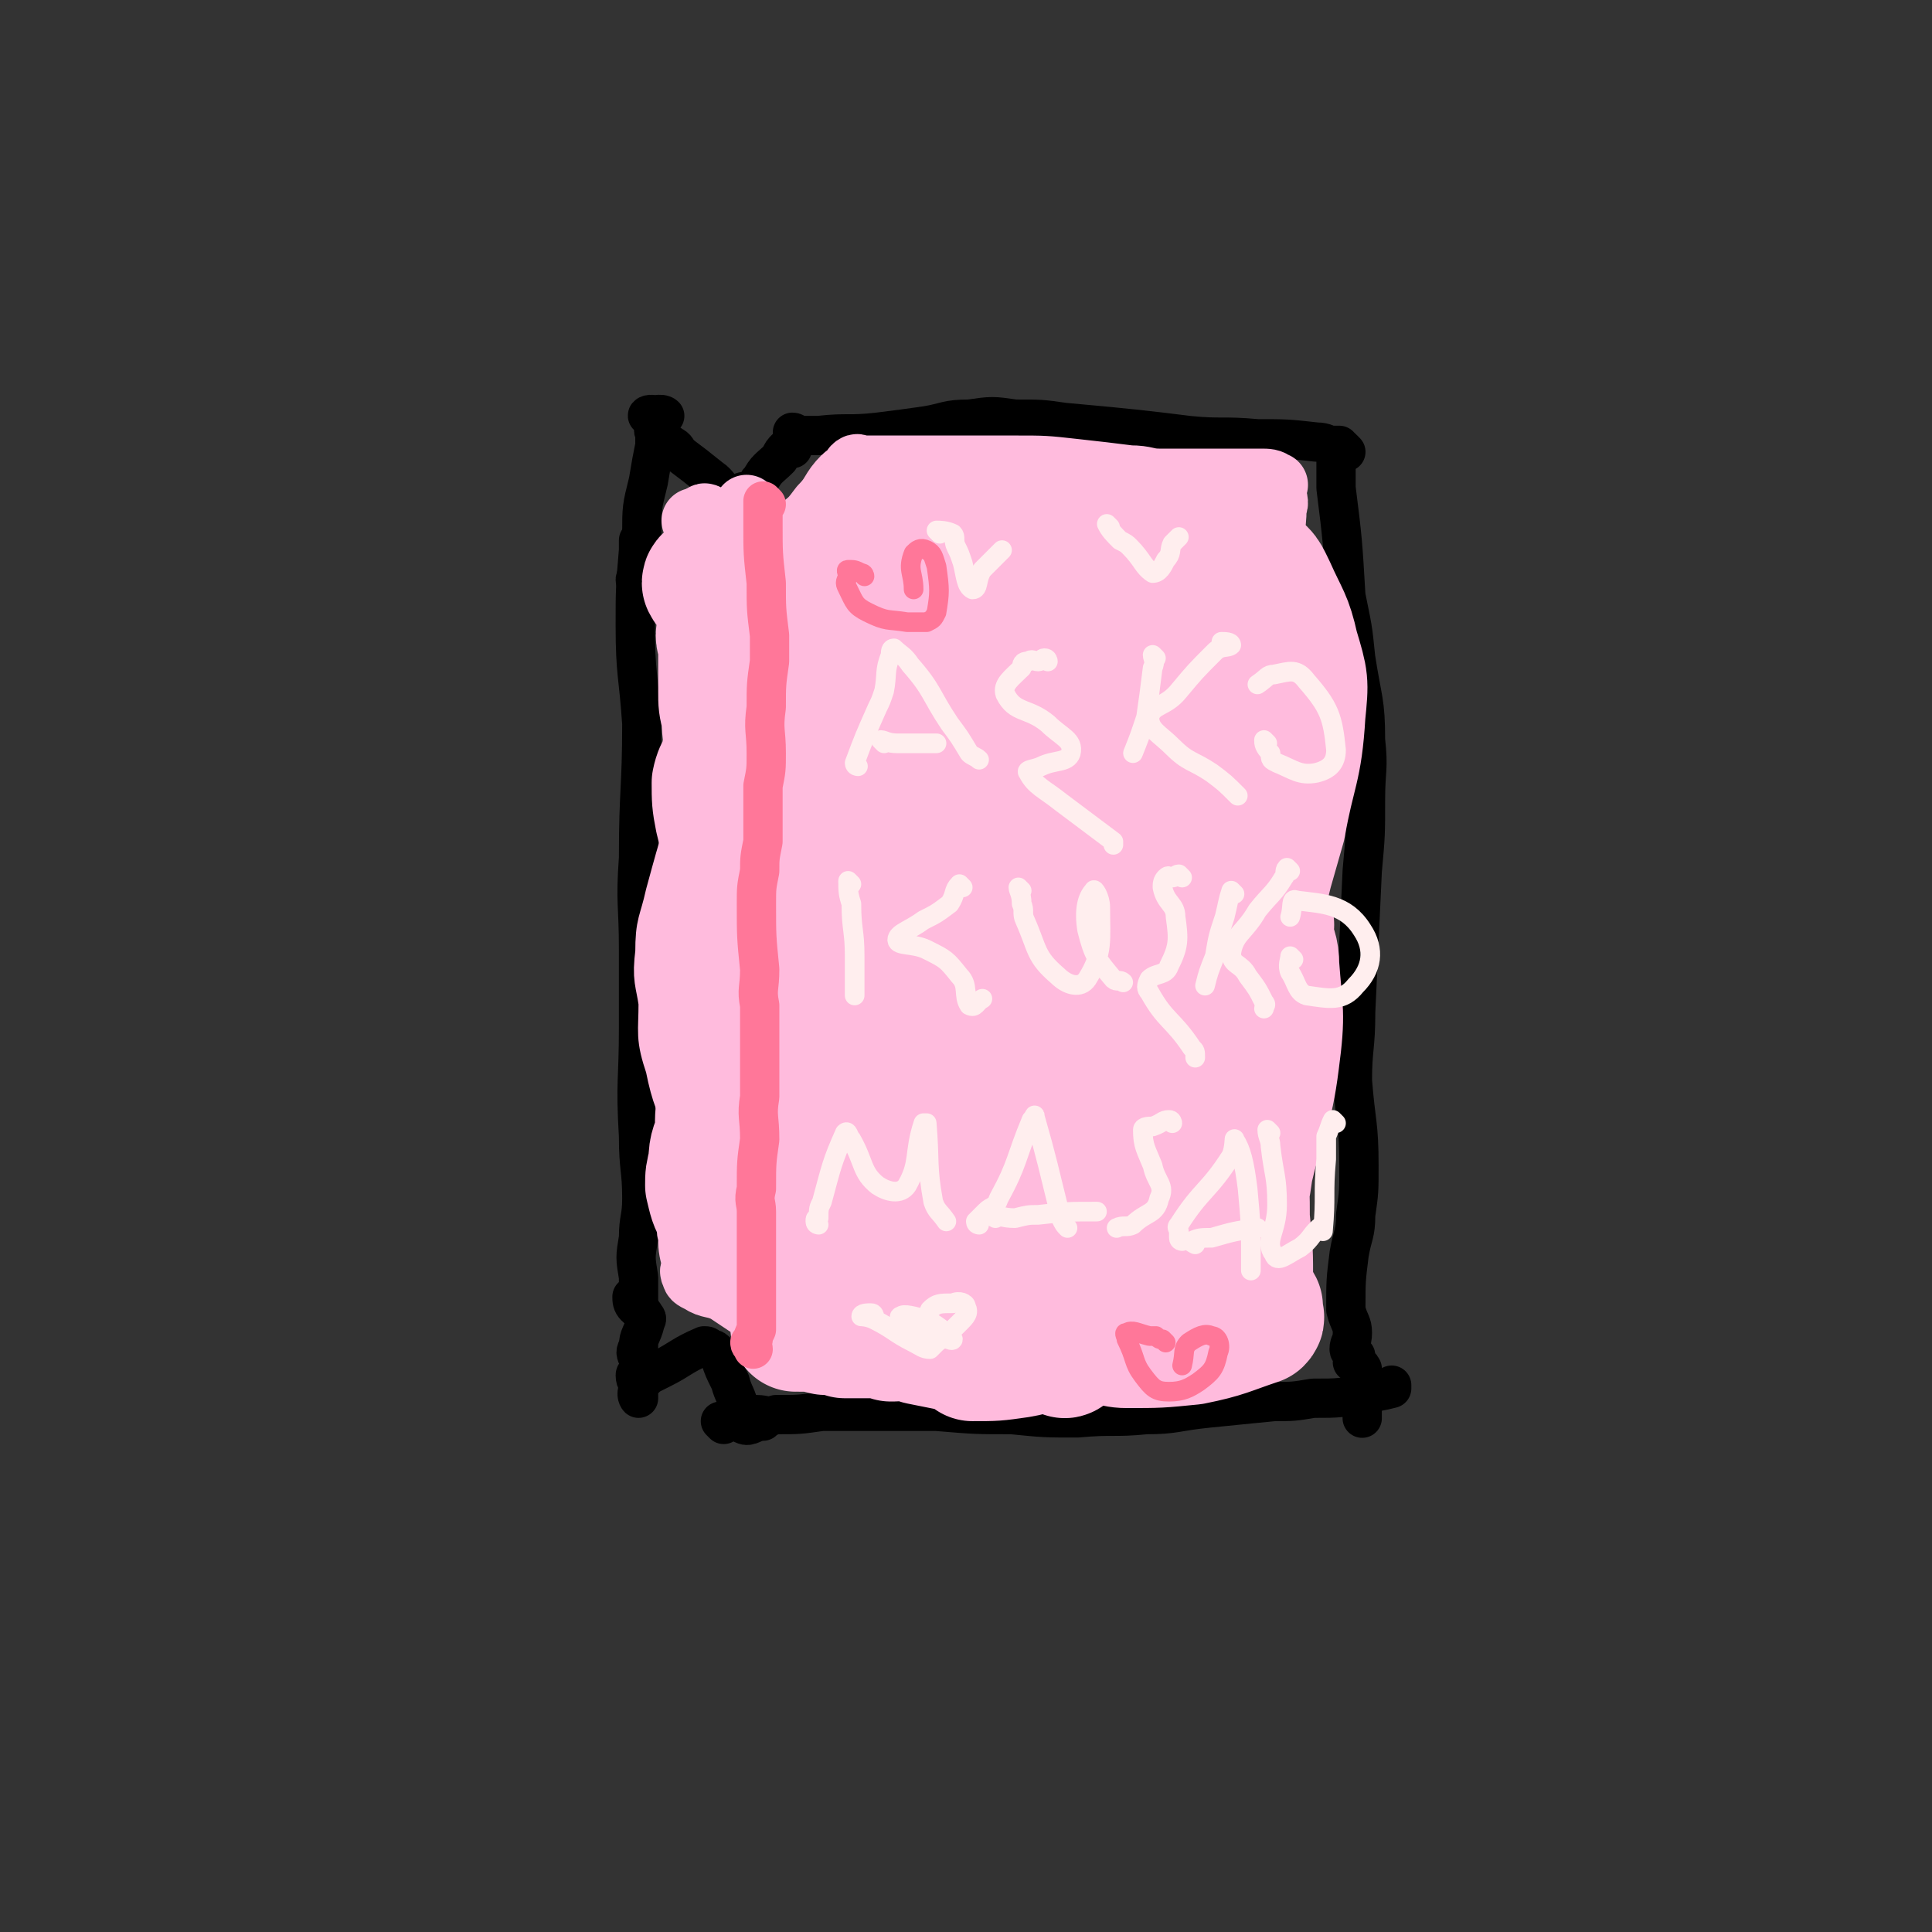 <svg viewBox='0 0 590 590' version='1.1' xmlns='http://www.w3.org/2000/svg' xmlns:xlink='http://www.w3.org/1999/xlink'><rect x="0" y="0" width="590" height="590" fill="#333333" stroke="none"/><g fill='none' stroke='#000000' stroke-width='12' stroke-linecap='round' stroke-linejoin='round'><path d='M196,166c0,0 -1,-1 -1,-1 0,1 0,2 0,3 -1,12 -1,12 -1,23 0,15 1,15 2,30 0,20 -1,20 -1,41 -1,14 0,14 0,28 0,12 0,12 0,24 0,16 -1,16 0,33 0,10 1,10 1,19 0,6 -1,6 -1,12 -1,6 -1,6 0,12 0,5 0,5 0,9 0,1 0,1 1,2 '/><path d='M195,178c0,0 -1,0 -1,-1 0,-1 1,0 2,-1 0,-1 -1,-1 0,-2 0,-1 0,-1 1,-2 0,-2 0,-2 0,-3 0,-1 0,-1 0,-2 -1,-2 -1,-2 -1,-4 0,-8 0,-8 2,-16 1,-6 1,-6 2,-11 0,-3 0,-3 0,-5 -1,-1 0,-1 0,-2 0,-1 0,-2 0,-2 -1,-1 -3,0 -2,0 1,0 4,-1 5,0 0,0 -2,0 -3,1 0,1 1,1 1,2 -1,1 -2,1 -1,2 0,1 1,0 2,1 1,1 0,1 1,2 1,1 1,0 2,1 2,1 1,1 3,3 4,3 4,3 9,7 3,2 2,3 6,5 0,0 1,0 2,0 2,-1 2,-1 4,-1 1,-1 1,-1 2,-1 1,-1 0,-2 1,-2 2,-4 3,-4 6,-7 1,-2 1,-2 2,-3 1,0 1,0 2,0 '/><path d='M243,133c0,0 -1,-1 -1,-1 1,0 1,1 3,1 1,0 1,0 2,0 2,0 2,0 3,0 9,-1 9,0 18,-1 8,-1 8,-1 15,-2 6,-1 6,-2 13,-2 7,-1 7,-1 14,0 8,0 8,0 15,1 11,1 11,1 21,2 9,1 9,1 17,2 10,1 10,0 21,1 9,0 9,0 18,1 3,0 3,1 5,1 1,0 1,0 2,0 '/><path d='M194,397c0,0 -1,-1 -1,-1 0,1 0,2 1,3 1,1 2,1 3,3 1,1 0,1 0,2 -1,4 -2,4 -2,7 -1,2 -1,2 0,4 0,1 1,1 1,2 0,2 -2,2 -2,3 0,2 1,2 1,3 0,1 0,1 0,2 0,1 0,2 0,2 0,0 -1,-1 0,-3 0,-1 0,-1 1,-2 1,-1 1,-1 2,-2 2,-1 2,-1 4,-2 6,-3 6,-4 13,-7 1,0 1,0 2,1 1,0 1,0 2,1 1,1 0,1 1,2 1,3 1,3 3,7 1,4 2,4 3,9 0,2 -1,3 1,4 2,1 3,-1 6,-1 '/><path d='M221,435c0,0 -1,-1 -1,-1 1,0 2,1 3,0 1,0 1,0 2,-1 3,0 3,0 6,-1 3,0 3,1 6,0 7,0 7,0 14,-1 9,0 9,0 18,0 9,0 9,0 17,0 12,1 12,1 23,1 10,1 10,1 20,1 11,-1 11,0 21,-1 9,0 9,-1 19,-2 10,-1 10,-1 20,-2 6,0 6,0 12,-1 8,0 9,0 17,-2 3,0 3,0 7,-1 0,0 0,0 0,-1 '/><path d='M411,138c0,0 -1,-1 -1,-1 -1,0 -2,1 -2,2 0,1 0,2 0,4 0,3 0,3 0,6 2,16 2,16 3,33 2,10 2,9 3,19 2,13 3,13 3,25 1,9 0,9 0,18 0,11 0,11 -1,22 -1,22 -1,22 -2,43 0,11 -1,11 -1,21 1,13 2,13 2,26 0,8 0,8 -1,15 0,6 -1,6 -2,12 -1,8 -1,8 -1,17 1,4 2,4 2,7 0,3 -1,3 -1,5 0,1 1,1 2,2 0,1 -1,1 -1,2 1,1 2,0 3,2 1,5 0,6 0,12 0,1 0,4 0,3 0,-2 0,-5 -1,-10 '/></g>
<g fill='none' stroke='#FFBBDD' stroke-width='12' stroke-linecap='round' stroke-linejoin='round'><path d='M288,226c0,0 -1,-1 -1,-1 0,1 1,2 1,4 -1,6 -1,6 -1,12 -4,31 -6,31 -8,62 -1,22 1,22 3,45 1,10 4,25 4,20 3,-21 0,-37 3,-74 2,-32 4,-32 8,-64 2,-22 8,-29 4,-43 -1,-5 -11,-1 -14,5 -16,33 -17,35 -23,73 -6,33 0,34 -2,69 -1,11 -3,29 -4,23 -5,-24 -12,-42 -9,-82 4,-47 14,-60 23,-93 2,-6 -1,8 -2,15 -5,52 -4,52 -10,103 -2,28 -3,45 -6,55 -2,5 -4,-13 -5,-27 -2,-65 4,-77 0,-130 -1,-6 -9,5 -10,12 -9,44 -8,45 -11,90 -2,20 3,49 2,41 -1,-18 -6,-46 -5,-92 0,-26 8,-43 7,-53 -1,-5 -10,11 -11,24 -3,41 2,42 3,83 0,14 0,35 0,28 -3,-23 -6,-44 -7,-88 -1,-19 2,-27 1,-38 0,-3 -4,4 -4,10 -1,37 1,38 3,76 0,3 3,8 3,5 0,-36 -2,-41 -2,-83 0,-15 1,-27 1,-30 -1,-2 -2,10 -2,20 -1,44 -2,44 0,87 0,12 2,29 4,24 3,-14 1,-31 4,-62 3,-24 6,-49 7,-48 1,1 -2,26 -1,52 1,50 -1,51 5,99 1,6 8,16 8,10 8,-63 -2,-75 8,-147 3,-16 15,-39 16,-29 4,30 -10,54 -7,108 2,35 9,79 16,68 14,-20 9,-65 26,-129 7,-26 18,-57 21,-50 5,10 -7,42 -6,84 1,50 -2,60 11,99 2,8 16,4 18,-5 15,-67 7,-73 15,-146 2,-16 8,-39 5,-31 -7,31 -18,54 -24,108 -5,38 5,86 2,76 -6,-16 -18,-64 -21,-129 -2,-23 13,-52 11,-45 -4,11 -15,40 -24,82 -8,39 -4,71 -11,80 -3,6 -10,-25 -9,-51 1,-58 9,-74 14,-117 1,-7 -1,9 -1,18 -7,65 -12,102 -14,131 -1,12 5,-25 9,-51 7,-52 15,-96 13,-105 -1,-7 -12,36 -18,74 -7,37 -5,85 -8,76 -5,-13 -9,-61 -8,-120 0,-19 11,-46 9,-37 -4,27 -13,54 -21,108 -4,31 -1,72 -3,64 -4,-14 -10,-54 -9,-107 0,-24 11,-55 10,-48 -2,15 -13,46 -17,92 -4,40 3,81 1,81 -2,-1 -11,-42 -10,-84 0,-43 13,-76 12,-86 -1,-6 -14,27 -17,55 -6,57 -2,78 -1,116 0,8 1,-12 3,-25 7,-49 7,-92 13,-98 5,-4 -3,42 11,77 10,26 17,42 35,46 14,2 14,-17 27,-33 '/></g>
<g fill='none' stroke='#FFBBDD' stroke-width='40' stroke-linecap='round' stroke-linejoin='round'><path d='M337,370c0,0 -1,0 -1,-1 0,-3 0,-3 0,-7 2,-10 2,-10 4,-20 9,-55 8,-55 17,-109 3,-20 5,-20 7,-40 0,-8 -1,-9 -3,-17 0,-1 0,-3 -1,-2 -7,17 -10,19 -14,39 -8,36 -8,37 -11,74 -2,23 2,23 0,47 -2,32 -4,32 -8,63 -1,8 -1,17 -2,16 -2,-2 -3,-11 -3,-22 -1,-50 -2,-51 1,-101 3,-30 4,-31 10,-60 5,-21 7,-21 12,-42 1,-3 1,-7 0,-5 -8,16 -11,20 -17,41 -16,53 -12,55 -28,108 -3,12 -7,23 -10,23 -3,1 -4,-11 -3,-22 0,-40 3,-40 5,-80 1,-21 2,-21 2,-41 0,-7 1,-18 0,-15 -5,10 -7,21 -12,41 -7,27 -7,27 -11,54 -1,5 0,5 0,10 '/><path d='M240,384c0,0 -1,-1 -1,-1 1,0 1,0 3,1 3,0 3,1 7,1 19,3 19,4 38,5 17,2 17,1 33,2 7,0 7,1 14,2 5,0 5,0 9,1 1,0 2,0 2,0 -1,-1 -2,-1 -5,-2 -3,0 -3,0 -6,0 -5,-1 -5,-1 -10,-1 -11,-1 -11,-2 -23,-2 -11,0 -12,4 -22,0 -9,-3 -10,-6 -16,-14 -3,-3 -2,-4 -3,-8 0,-1 0,-2 0,-3 -1,-1 -1,-1 -2,-2 0,0 -1,0 -2,1 -1,0 -1,0 -2,1 -1,0 -1,0 -2,1 -1,1 -1,1 -3,2 -6,2 -6,1 -11,4 -2,0 -1,1 -2,2 -1,1 -1,0 -2,1 -1,0 -1,1 -2,1 -2,0 -2,0 -4,0 -1,-1 -2,-1 -3,-2 -3,-1 -3,-1 -5,-4 -2,-3 -2,-4 -3,-8 0,-3 0,-3 1,-7 0,-5 1,-5 2,-9 0,-6 0,-6 1,-11 0,-4 0,-4 1,-8 0,-3 0,-3 1,-7 0,-2 -1,-2 0,-4 0,-2 0,-2 1,-4 2,-4 4,-4 5,-8 0,-3 -3,-3 -3,-7 -1,-4 0,-5 -1,-9 0,-3 -1,-3 -1,-6 -1,-4 -2,-4 -1,-8 1,-5 5,-4 5,-8 0,-4 -4,-4 -6,-8 -1,-4 -1,-4 -2,-8 -1,-5 -1,-6 -1,-11 1,-5 3,-5 3,-9 1,-5 0,-6 0,-11 -1,-4 -1,-4 -1,-8 0,-4 0,-4 0,-8 0,-3 0,-3 0,-6 -1,-3 -1,-3 0,-6 0,-3 4,-3 3,-5 -2,-4 -6,-4 -8,-8 0,-1 1,-1 3,-2 1,0 1,0 2,0 2,0 2,0 4,1 2,0 2,0 5,1 2,0 2,0 4,1 19,2 19,2 39,5 7,1 7,2 15,1 8,0 8,-1 16,-4 4,-2 4,-3 8,-5 2,-2 2,-2 5,-4 1,0 2,0 2,0 -3,-1 -4,-1 -9,-1 -22,2 -22,3 -45,5 -5,0 -5,0 -10,1 -1,0 -2,0 -1,0 4,-1 5,-1 10,-2 11,-3 11,-3 22,-5 4,-1 8,-1 9,-2 1,0 -3,1 -7,1 -13,-1 -14,0 -27,-2 -2,0 -2,-2 -2,-3 0,-1 1,0 3,0 '/><path d='M291,155c0,0 -1,-1 -1,-1 2,0 3,1 6,1 5,0 5,0 9,1 12,2 12,2 24,5 11,2 11,3 22,5 7,2 7,2 13,3 4,0 5,0 9,1 4,1 5,0 9,3 4,2 4,3 6,7 4,9 5,9 7,18 3,10 3,10 2,20 -1,17 -3,17 -6,34 -2,7 -2,7 -4,14 -1,4 -1,4 -2,9 -1,10 -1,10 -3,20 0,5 0,5 -1,10 -1,8 -2,8 -3,15 0,5 3,5 3,10 -1,7 -3,7 -4,13 -1,7 -1,7 -1,13 0,7 1,7 0,13 0,5 0,5 -1,10 0,3 0,3 0,6 0,1 0,1 0,1 2,-7 2,-7 3,-14 2,-8 2,-8 3,-15 4,-17 6,-17 8,-33 2,-15 1,-15 0,-29 0,-5 -1,-5 -2,-10 0,-2 1,-3 0,-3 0,0 0,2 -1,4 0,3 0,3 -1,6 -3,11 -5,11 -7,22 0,5 2,5 2,10 0,6 -1,6 -1,12 0,10 0,10 0,21 1,7 1,7 1,15 1,10 1,10 1,20 0,0 0,0 0,1 0,1 0,1 0,2 1,2 2,2 3,4 0,1 -1,1 -1,2 1,1 2,1 1,2 -9,3 -10,4 -20,6 -10,1 -10,1 -20,1 -5,0 -5,-2 -11,-1 -5,0 -5,0 -10,1 -6,1 -6,2 -12,3 -7,1 -7,1 -14,1 -1,-1 0,-2 -1,-2 -2,-1 -3,-1 -5,-1 -5,-1 -5,-1 -10,-2 -2,-1 -2,-1 -4,-1 -2,-1 -2,0 -4,0 -1,0 -1,0 -1,0 -2,-1 -2,-1 -4,-1 -1,-1 -1,0 -2,0 -2,0 -2,0 -3,0 -3,0 -3,0 -5,0 -3,-1 -3,-1 -6,-1 -4,-1 -4,-1 -8,-1 0,-1 0,0 -1,0 '/></g>
<g fill='none' stroke='#FFBBDD' stroke-width='20' stroke-linecap='round' stroke-linejoin='round'><path d='M211,370c0,0 -1,-1 -1,-1 0,1 1,1 1,3 0,3 -1,3 0,5 0,4 0,4 1,8 0,1 0,1 0,2 0,1 -1,1 0,2 0,1 0,1 2,2 3,2 4,1 8,3 3,2 3,2 6,4 5,3 6,3 11,6 1,1 1,1 2,2 1,1 2,2 2,2 0,-1 -1,-2 -2,-4 -1,-2 -2,-2 -3,-3 -4,-6 -4,-6 -8,-13 -2,-3 -3,-3 -5,-7 -3,-8 -2,-8 -5,-16 -3,-10 -3,-10 -7,-21 -3,-9 -4,-9 -6,-19 -3,-9 -2,-9 -2,-19 -1,-7 -2,-7 -1,-15 0,-9 1,-8 3,-17 3,-11 3,-11 6,-21 1,-6 1,-6 2,-11 1,-7 1,-7 3,-14 1,-5 1,-5 2,-11 1,-6 1,-6 0,-12 0,-8 0,-8 0,-15 -1,-7 -2,-7 -3,-14 0,-5 0,-5 0,-10 -1,-3 -1,-3 -1,-6 -1,-1 -2,-2 -1,-2 0,-1 1,0 2,1 4,3 3,3 7,6 4,3 4,3 7,5 10,6 10,6 19,13 2,0 3,2 3,1 0,-2 -1,-4 -2,-8 -1,-1 -1,-1 -1,-3 -1,-3 0,-3 0,-7 0,-1 0,-1 0,-2 0,-1 -1,-1 0,-2 2,-3 2,-3 5,-5 3,-3 3,-3 7,-5 2,-1 2,-1 4,-2 2,0 2,0 3,0 2,0 2,0 4,0 6,0 6,0 12,2 8,1 7,2 15,3 11,3 11,2 22,4 7,1 7,0 14,1 3,0 3,0 7,0 4,-1 4,-1 8,-1 5,0 5,1 10,1 9,1 9,1 18,2 1,1 1,1 1,1 '/><path d='M387,195c0,0 -1,0 -1,-1 0,-2 0,-2 0,-4 1,-2 1,-2 1,-4 0,-9 -1,-10 0,-18 1,-7 2,-6 2,-13 1,-2 0,-2 0,-5 0,0 0,0 0,-1 0,-1 1,-1 0,-1 -1,-1 -2,-1 -4,-1 -2,0 -2,0 -4,0 -8,0 -8,0 -16,0 -6,0 -6,0 -11,0 -4,0 -4,-1 -9,-1 -8,-1 -8,-1 -17,-2 -9,-1 -9,-1 -18,-1 -10,0 -10,0 -19,0 -9,0 -9,0 -17,0 -3,0 -3,0 -5,0 -2,0 -2,0 -4,0 -1,0 -1,0 -2,0 -1,0 -1,-1 -2,0 0,0 0,1 -1,2 0,1 -1,0 -2,1 -4,4 -3,5 -7,9 -3,4 -3,4 -7,7 0,1 0,1 -1,1 -2,0 -2,0 -4,0 -2,0 -2,0 -4,0 -6,0 -6,0 -12,0 -4,-1 -4,0 -8,-1 -1,0 0,-1 -1,-2 -1,-1 -1,0 -2,-1 0,0 0,0 0,0 '/><path d='M229,156c0,0 -1,-1 -1,-1 0,2 0,3 1,5 0,3 0,3 0,5 1,10 1,10 2,19 0,10 0,10 0,20 0,9 1,9 1,18 0,7 0,7 1,14 0,8 0,8 1,16 0,6 0,6 0,11 0,3 0,3 0,6 0,2 0,2 0,5 -1,6 -1,6 -1,12 -1,4 0,4 0,8 0,3 0,3 0,6 0,5 0,5 0,11 -1,9 -1,9 -2,18 0,3 0,3 0,7 -1,3 -1,3 -1,5 0,5 0,5 0,9 1,4 1,4 1,9 0,4 0,4 0,8 0,3 -1,3 0,5 0,4 1,4 1,8 0,2 -1,2 -2,4 '/></g>
<g fill='none' stroke='#FF7799' stroke-width='12' stroke-linecap='round' stroke-linejoin='round'><path d='M234,154c0,0 -1,-1 -1,-1 0,1 0,2 0,4 0,2 0,2 0,3 0,9 0,9 1,18 0,8 0,8 1,16 0,4 0,4 0,8 -1,7 -1,7 -1,14 -1,7 0,7 0,14 0,5 0,5 -1,10 0,9 0,9 0,17 -1,5 -1,5 -1,9 -1,5 -1,5 -1,10 0,10 0,10 1,20 0,6 -1,6 0,11 0,7 0,7 0,15 0,6 0,6 0,13 -1,6 0,6 0,13 -1,7 -1,7 -1,15 -1,4 0,4 0,7 0,7 0,7 0,14 0,2 0,2 0,5 0,2 0,2 0,4 0,3 0,3 0,6 0,4 0,4 0,7 -1,2 -1,2 -1,3 0,1 -1,1 -1,1 0,1 1,1 1,2 '/></g>
<g fill='none' stroke='#FFEEEE' stroke-width='6' stroke-linecap='round' stroke-linejoin='round'><path d='M262,234c0,0 -1,0 -1,-1 3,-8 3,-8 7,-17 1,-2 1,-2 2,-5 1,-5 0,-6 2,-11 0,-1 0,-2 1,-2 2,2 3,2 5,5 7,8 6,9 12,18 3,4 3,4 6,9 1,1 2,1 3,2 '/><path d='M270,227c0,0 -1,-1 -1,-1 1,0 2,1 5,1 3,0 3,0 6,0 3,0 3,0 6,0 '/><path d='M320,202c0,0 0,-1 -1,-1 -1,0 -1,1 -2,1 -1,0 -2,-1 -3,0 -1,0 -2,0 -2,2 -3,3 -6,5 -5,8 3,6 7,4 13,9 4,4 8,5 7,9 -1,3 -5,2 -9,4 -2,1 -5,1 -4,2 2,4 5,5 10,9 8,6 8,6 16,12 0,0 0,0 0,1 '/><path d='M353,201c0,0 -1,-1 -1,-1 0,1 1,2 0,4 -1,8 -1,8 -2,15 -2,6 -2,6 -4,11 '/><path d='M374,197c0,0 -1,-1 -1,-1 1,0 3,0 3,1 -1,1 -3,0 -5,2 -6,6 -6,6 -11,12 -4,5 -8,4 -9,8 0,4 3,5 7,9 5,5 6,4 12,8 4,3 4,3 8,7 '/><path d='M387,227c0,0 -1,-1 -1,-1 0,1 0,2 2,4 0,2 0,2 2,3 5,2 7,4 12,3 4,-1 6,-3 6,-7 -1,-10 -2,-13 -9,-21 -3,-4 -5,-3 -10,-2 -2,0 -2,1 -5,3 '/><path d='M260,270c0,0 -1,-1 -1,-1 0,3 0,4 1,7 0,8 1,8 1,16 0,6 0,6 0,11 0,0 0,0 0,1 '/><path d='M294,271c0,0 -1,-1 -1,-1 -2,2 -1,3 -3,6 -4,3 -4,3 -8,5 -4,3 -8,4 -8,6 0,2 5,1 9,3 6,3 6,3 10,8 3,3 1,6 3,9 2,1 2,-1 4,-2 '/><path d='M312,272c0,0 -1,-1 -1,-1 0,1 1,2 1,5 1,2 0,3 1,5 4,9 3,11 10,17 3,3 7,4 9,1 5,-8 4,-12 4,-22 0,-3 -2,-6 -2,-5 -2,2 -3,6 -2,12 2,8 3,9 8,15 1,1 2,0 3,1 '/><path d='M361,268c0,0 -1,-1 -1,-1 -1,0 -1,1 -2,1 -1,0 -1,-1 -2,0 -1,1 -1,2 -1,3 1,5 4,5 4,9 1,7 1,9 -2,15 -1,3 -4,2 -6,4 -1,2 -1,3 0,4 5,9 7,8 13,17 1,1 1,1 1,3 '/><path d='M377,273c0,0 -1,-1 -1,-1 -1,3 -1,4 -2,8 -2,6 -2,6 -3,12 -2,5 -2,5 -3,9 '/><path d='M394,266c0,0 -1,-1 -1,-1 -1,1 0,2 -1,3 -3,5 -4,5 -8,10 -4,7 -7,7 -8,13 0,4 3,3 5,7 3,4 3,4 5,8 1,1 0,1 0,2 '/><path d='M395,293c0,0 -1,-1 -1,-1 0,1 -1,3 0,5 2,3 2,6 5,7 7,1 11,2 15,-3 5,-5 6,-11 2,-17 -5,-8 -12,-8 -20,-9 -2,-1 -1,2 -2,5 '/><path d='M250,374c0,0 -1,0 -1,-1 0,-1 0,-1 1,-1 0,-3 0,-3 1,-5 3,-11 3,-12 7,-21 1,-1 1,1 2,2 4,7 3,10 8,14 3,2 7,3 9,0 4,-7 2,-10 5,-19 0,0 0,0 1,0 1,12 0,13 2,24 1,3 2,3 4,6 '/><path d='M299,374c0,0 -1,0 -1,-1 1,-1 1,-1 3,-3 2,-2 3,-1 4,-4 6,-11 5,-12 10,-24 1,-1 1,-2 1,-1 4,14 4,15 8,31 1,2 1,2 2,3 '/><path d='M304,372c0,0 -2,-1 -1,-1 2,0 3,1 7,1 4,-1 4,-1 7,-1 9,-1 9,-1 18,-1 '/><path d='M358,343c0,0 0,-1 -1,-1 -2,0 -2,1 -5,2 -1,0 -3,0 -3,1 0,5 1,6 3,11 1,5 4,6 2,10 -1,5 -4,4 -8,8 -2,1 -3,0 -5,1 '/><path d='M361,379c0,0 -1,0 -1,-1 0,-1 0,-1 0,-2 0,-1 -1,-1 0,-2 7,-11 9,-10 16,-21 1,-2 1,-6 1,-5 2,3 3,7 4,15 1,11 1,11 1,23 0,1 0,1 0,2 '/><path d='M365,380c0,0 -2,-1 -1,-1 2,-1 3,-1 6,-1 7,-2 7,-2 14,-3 '/><path d='M388,346c0,0 -1,-1 -1,-1 0,2 1,3 1,5 1,9 2,9 2,18 0,8 -4,11 -1,15 1,3 4,0 8,-2 4,-3 3,-4 7,-7 '/><path d='M408,343c0,0 -1,-1 -1,-1 -1,2 -1,3 -2,5 0,4 0,4 0,7 -1,11 0,11 -1,22 '/><path d='M287,163c0,0 -1,-1 -1,-1 1,0 3,0 5,1 1,1 0,2 1,4 1,2 1,2 2,5 1,4 1,7 3,8 2,0 1,-3 3,-6 3,-3 3,-3 6,-6 0,0 0,0 0,0 '/><path d='M339,161c0,0 -1,-1 -1,-1 1,2 2,3 4,5 2,1 2,1 3,2 4,4 4,6 7,8 2,0 3,-2 4,-4 2,-2 1,-3 2,-5 1,-1 1,-1 2,-2 '/><path d='M267,402c0,0 0,-1 -1,-1 -1,0 -3,0 -3,1 0,0 2,0 4,1 6,3 6,4 12,7 2,1 3,2 5,2 1,-1 1,-1 2,-2 4,-3 4,-3 7,-6 2,-2 3,-3 2,-5 0,-1 -2,-2 -4,-1 -4,0 -5,0 -7,2 -1,2 0,4 2,6 1,2 5,4 5,3 -1,-1 -4,-4 -8,-6 -4,-1 -7,-2 -8,-1 -1,0 1,2 3,3 3,2 3,1 7,2 '/></g>
<g fill='none' stroke='#FF7799' stroke-width='6' stroke-linecap='round' stroke-linejoin='round'><path d='M356,410c0,0 -1,-1 -1,-1 -1,0 -1,0 -2,-1 -1,0 -1,0 -2,0 -4,-1 -5,-2 -7,-1 -1,0 0,1 0,2 3,6 2,7 5,11 3,4 4,5 8,5 4,0 6,-1 9,-3 4,-3 5,-4 6,-9 1,-2 0,-5 -2,-5 -2,-1 -4,0 -7,2 -2,2 -1,3 -2,7 '/><path d='M264,176c0,0 0,-1 -1,-1 -2,-1 -2,-1 -4,-1 -1,0 0,1 0,2 -1,2 -1,2 0,4 2,4 2,5 6,7 6,3 6,2 12,3 3,0 4,0 6,0 2,-1 2,-1 3,-3 1,-6 1,-7 0,-14 -1,-3 -1,-4 -3,-5 -2,-1 -3,0 -4,1 -2,5 0,6 0,11 '/></g>
</svg>